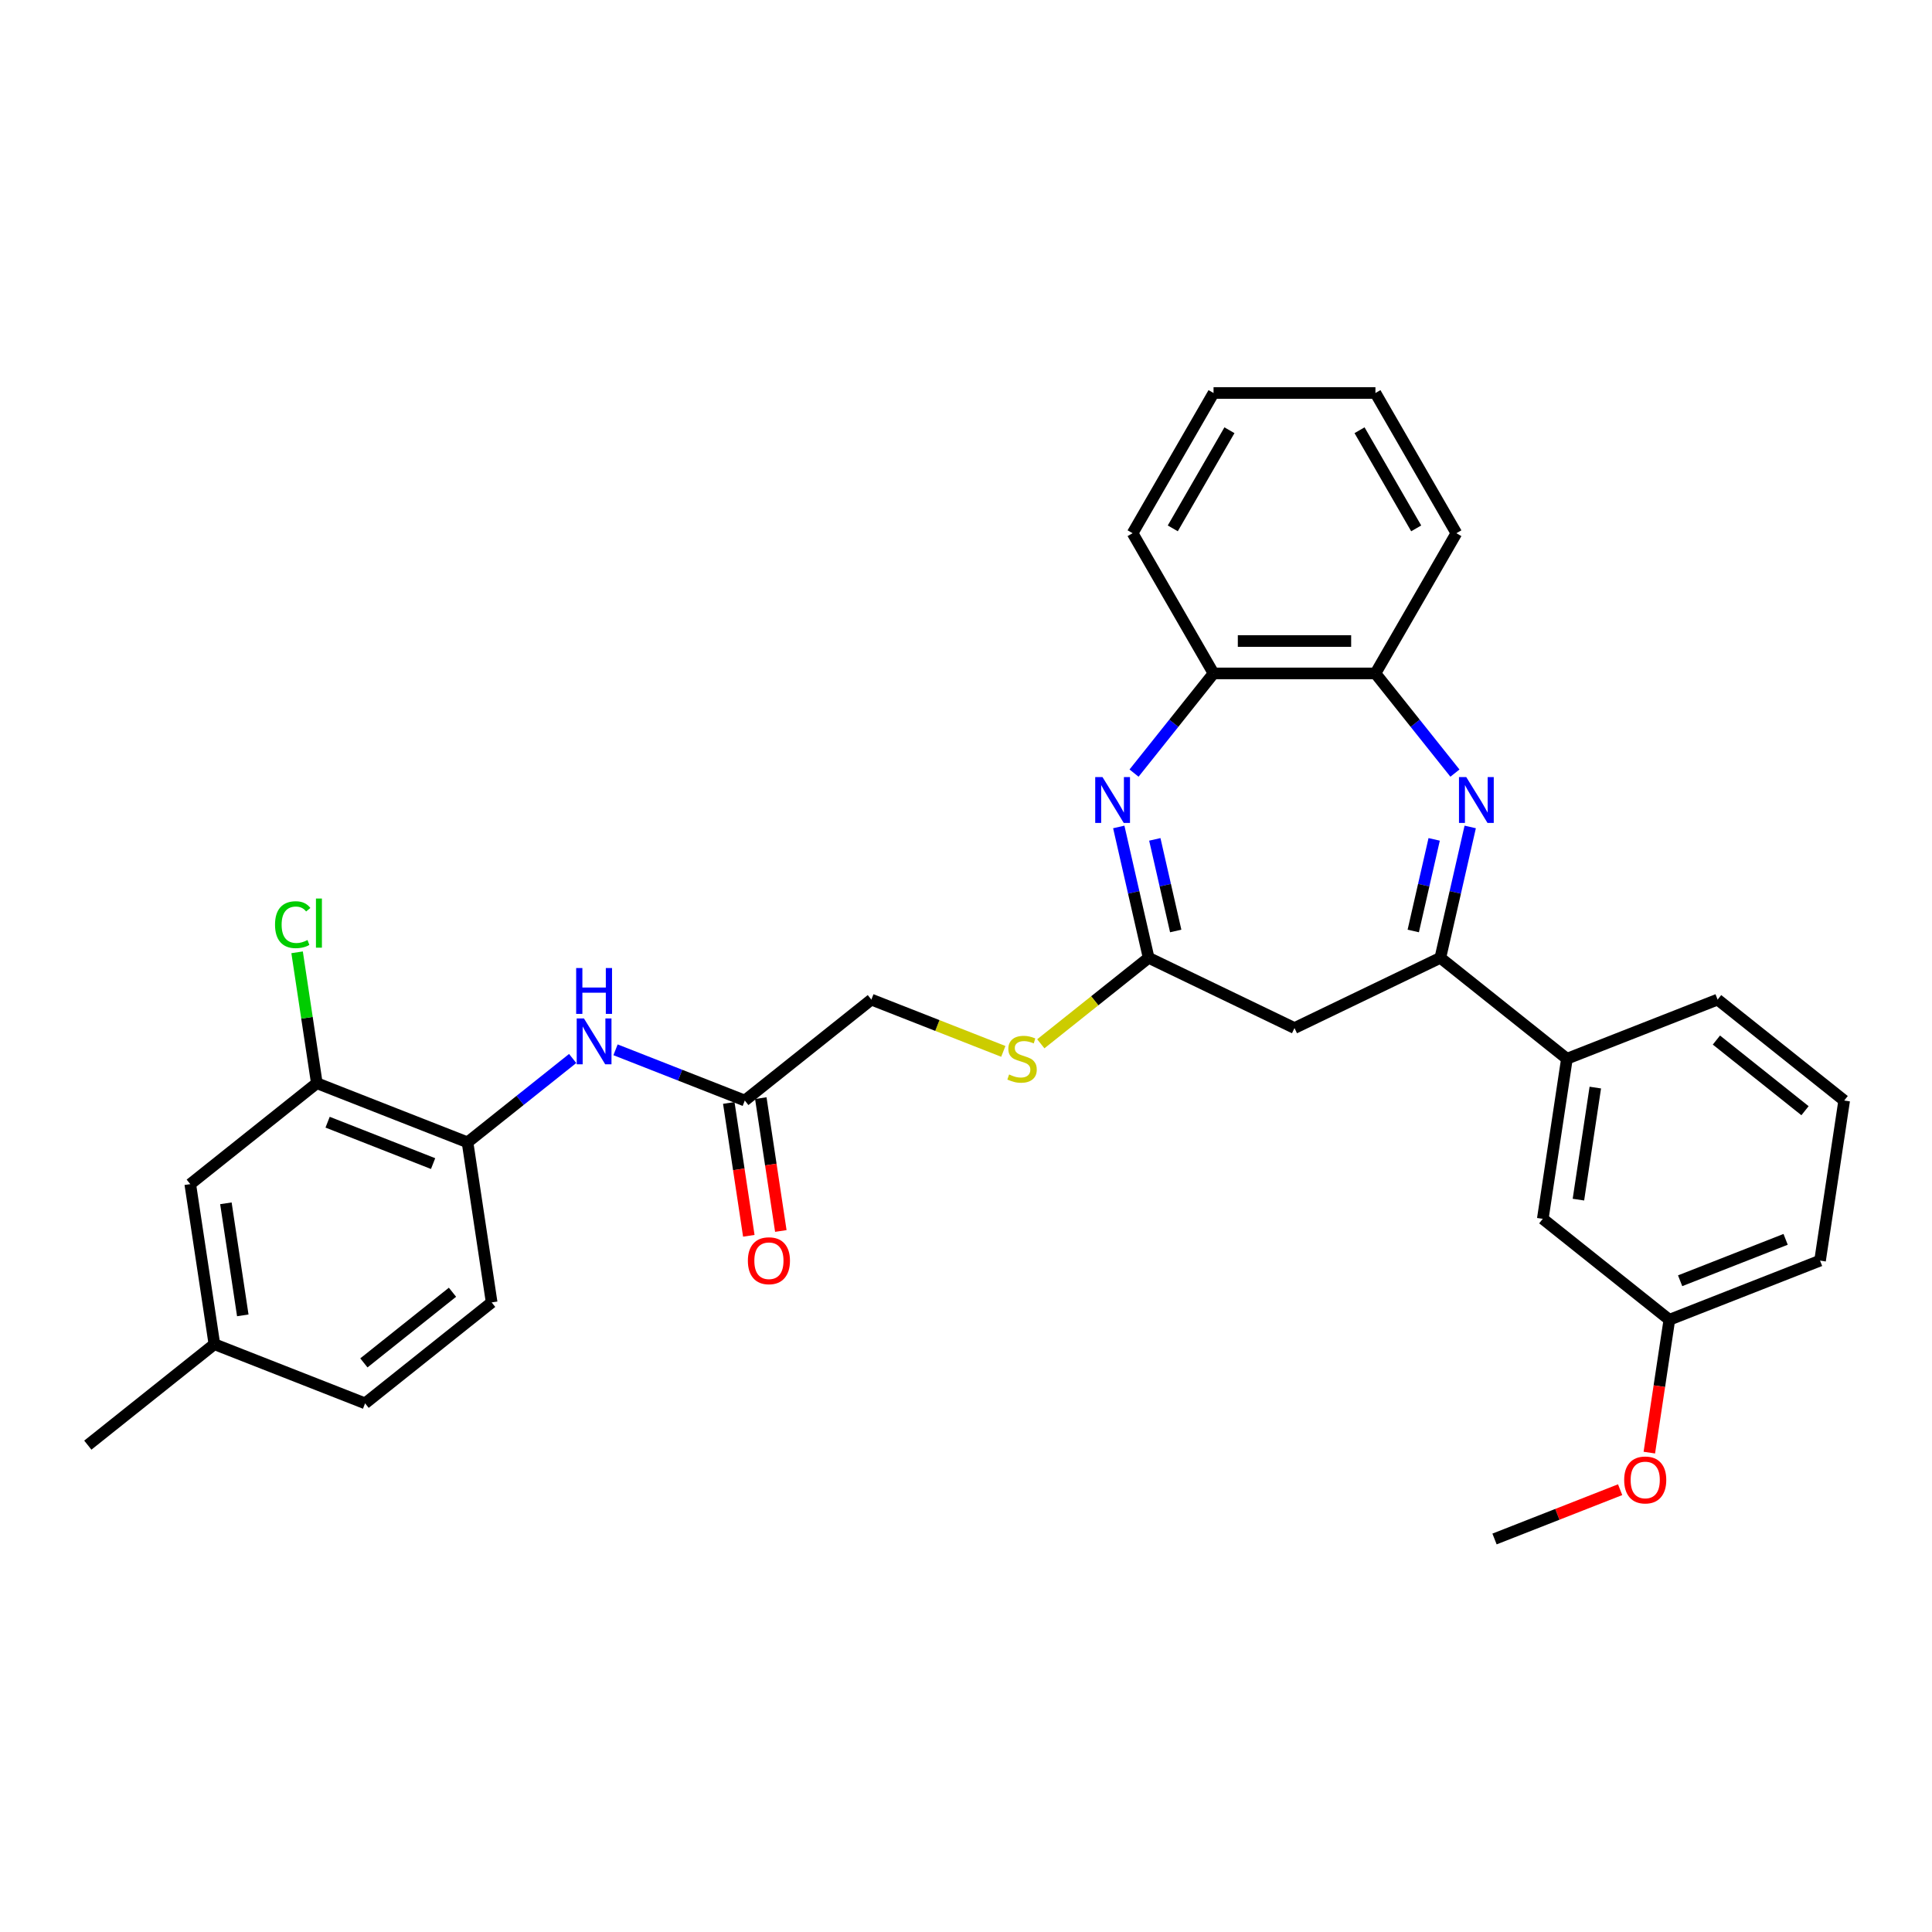 <?xml version='1.0' encoding='iso-8859-1'?>
<svg version='1.1' baseProfile='full'
              xmlns='http://www.w3.org/2000/svg'
                      xmlns:rdkit='http://www.rdkit.org/xml'
                      xmlns:xlink='http://www.w3.org/1999/xlink'
                  xml:space='preserve'
width='1000px' height='1000px' viewBox='0 0 1000 1000'>
<!-- END OF HEADER -->
<rect style='opacity:1.0;fill:#FFFFFF;stroke:none' width='1000' height='1000' x='0' y='0'> </rect>
<path class='bond-1' d='M 760.98,428.029 L 753.25,461.895' style='fill:none;fill-rule:evenodd;stroke:#0000FF;stroke-width:6px;stroke-linecap:butt;stroke-linejoin:miter;stroke-opacity:1' />
<path class='bond-1' d='M 753.25,461.895 L 745.52,495.761' style='fill:none;fill-rule:evenodd;stroke:#000000;stroke-width:6px;stroke-linecap:butt;stroke-linejoin:miter;stroke-opacity:1' />
<path class='bond-1' d='M 742.322,434.46 L 736.911,458.166' style='fill:none;fill-rule:evenodd;stroke:#0000FF;stroke-width:6px;stroke-linecap:butt;stroke-linejoin:miter;stroke-opacity:1' />
<path class='bond-1' d='M 736.911,458.166 L 731.5,481.872' style='fill:none;fill-rule:evenodd;stroke:#000000;stroke-width:6px;stroke-linecap:butt;stroke-linejoin:miter;stroke-opacity:1' />
<path class='bond-4' d='M 753.072,400.157 L 732.497,374.357' style='fill:none;fill-rule:evenodd;stroke:#0000FF;stroke-width:6px;stroke-linecap:butt;stroke-linejoin:miter;stroke-opacity:1' />
<path class='bond-4' d='M 732.497,374.357 L 711.922,348.557' style='fill:none;fill-rule:evenodd;stroke:#000000;stroke-width:6px;stroke-linecap:butt;stroke-linejoin:miter;stroke-opacity:1' />
<path class='bond-0' d='M 586.978,400.157 L 607.553,374.357' style='fill:none;fill-rule:evenodd;stroke:#0000FF;stroke-width:6px;stroke-linecap:butt;stroke-linejoin:miter;stroke-opacity:1' />
<path class='bond-0' d='M 607.553,374.357 L 628.128,348.557' style='fill:none;fill-rule:evenodd;stroke:#000000;stroke-width:6px;stroke-linecap:butt;stroke-linejoin:miter;stroke-opacity:1' />
<path class='bond-31' d='M 579.07,428.029 L 586.8,461.895' style='fill:none;fill-rule:evenodd;stroke:#0000FF;stroke-width:6px;stroke-linecap:butt;stroke-linejoin:miter;stroke-opacity:1' />
<path class='bond-31' d='M 586.8,461.895 L 594.53,495.761' style='fill:none;fill-rule:evenodd;stroke:#000000;stroke-width:6px;stroke-linecap:butt;stroke-linejoin:miter;stroke-opacity:1' />
<path class='bond-31' d='M 597.728,434.46 L 603.139,458.166' style='fill:none;fill-rule:evenodd;stroke:#0000FF;stroke-width:6px;stroke-linecap:butt;stroke-linejoin:miter;stroke-opacity:1' />
<path class='bond-31' d='M 603.139,458.166 L 608.549,481.872' style='fill:none;fill-rule:evenodd;stroke:#000000;stroke-width:6px;stroke-linecap:butt;stroke-linejoin:miter;stroke-opacity:1' />
<path class='bond-3' d='M 745.52,495.761 L 670.025,532.118' style='fill:none;fill-rule:evenodd;stroke:#000000;stroke-width:6px;stroke-linecap:butt;stroke-linejoin:miter;stroke-opacity:1' />
<path class='bond-8' d='M 745.52,495.761 L 811.032,548.005' style='fill:none;fill-rule:evenodd;stroke:#000000;stroke-width:6px;stroke-linecap:butt;stroke-linejoin:miter;stroke-opacity:1' />
<path class='bond-2' d='M 594.53,495.761 L 670.025,532.118' style='fill:none;fill-rule:evenodd;stroke:#000000;stroke-width:6px;stroke-linecap:butt;stroke-linejoin:miter;stroke-opacity:1' />
<path class='bond-11' d='M 594.53,495.761 L 566.625,518.014' style='fill:none;fill-rule:evenodd;stroke:#000000;stroke-width:6px;stroke-linecap:butt;stroke-linejoin:miter;stroke-opacity:1' />
<path class='bond-11' d='M 566.625,518.014 L 538.721,540.267' style='fill:none;fill-rule:evenodd;stroke:#CCCC00;stroke-width:6px;stroke-linecap:butt;stroke-linejoin:miter;stroke-opacity:1' />
<path class='bond-5' d='M 711.922,348.557 L 628.128,348.557' style='fill:none;fill-rule:evenodd;stroke:#000000;stroke-width:6px;stroke-linecap:butt;stroke-linejoin:miter;stroke-opacity:1' />
<path class='bond-5' d='M 699.353,331.798 L 640.697,331.798' style='fill:none;fill-rule:evenodd;stroke:#000000;stroke-width:6px;stroke-linecap:butt;stroke-linejoin:miter;stroke-opacity:1' />
<path class='bond-23' d='M 711.922,348.557 L 753.818,275.99' style='fill:none;fill-rule:evenodd;stroke:#000000;stroke-width:6px;stroke-linecap:butt;stroke-linejoin:miter;stroke-opacity:1' />
<path class='bond-25' d='M 628.128,348.557 L 586.232,275.99' style='fill:none;fill-rule:evenodd;stroke:#000000;stroke-width:6px;stroke-linecap:butt;stroke-linejoin:miter;stroke-opacity:1' />
<path class='bond-6' d='M 318.598,543.378 L 352.051,556.507' style='fill:none;fill-rule:evenodd;stroke:#0000FF;stroke-width:6px;stroke-linecap:butt;stroke-linejoin:miter;stroke-opacity:1' />
<path class='bond-6' d='M 352.051,556.507 L 385.504,569.637' style='fill:none;fill-rule:evenodd;stroke:#000000;stroke-width:6px;stroke-linecap:butt;stroke-linejoin:miter;stroke-opacity:1' />
<path class='bond-7' d='M 296.409,547.871 L 269.2,569.569' style='fill:none;fill-rule:evenodd;stroke:#0000FF;stroke-width:6px;stroke-linecap:butt;stroke-linejoin:miter;stroke-opacity:1' />
<path class='bond-7' d='M 269.2,569.569 L 241.991,591.268' style='fill:none;fill-rule:evenodd;stroke:#000000;stroke-width:6px;stroke-linecap:butt;stroke-linejoin:miter;stroke-opacity:1' />
<path class='bond-10' d='M 241.991,591.268 L 163.99,560.655' style='fill:none;fill-rule:evenodd;stroke:#000000;stroke-width:6px;stroke-linecap:butt;stroke-linejoin:miter;stroke-opacity:1' />
<path class='bond-10' d='M 224.168,602.276 L 169.568,580.847' style='fill:none;fill-rule:evenodd;stroke:#000000;stroke-width:6px;stroke-linecap:butt;stroke-linejoin:miter;stroke-opacity:1' />
<path class='bond-15' d='M 241.991,591.268 L 254.48,674.125' style='fill:none;fill-rule:evenodd;stroke:#000000;stroke-width:6px;stroke-linecap:butt;stroke-linejoin:miter;stroke-opacity:1' />
<path class='bond-12' d='M 811.032,548.005 L 798.544,630.863' style='fill:none;fill-rule:evenodd;stroke:#000000;stroke-width:6px;stroke-linecap:butt;stroke-linejoin:miter;stroke-opacity:1' />
<path class='bond-12' d='M 825.73,562.932 L 816.988,620.932' style='fill:none;fill-rule:evenodd;stroke:#000000;stroke-width:6px;stroke-linecap:butt;stroke-linejoin:miter;stroke-opacity:1' />
<path class='bond-22' d='M 811.032,548.005 L 889.033,517.392' style='fill:none;fill-rule:evenodd;stroke:#000000;stroke-width:6px;stroke-linecap:butt;stroke-linejoin:miter;stroke-opacity:1' />
<path class='bond-9' d='M 385.504,569.637 L 451.017,517.392' style='fill:none;fill-rule:evenodd;stroke:#000000;stroke-width:6px;stroke-linecap:butt;stroke-linejoin:miter;stroke-opacity:1' />
<path class='bond-14' d='M 377.219,570.885 L 382.401,605.267' style='fill:none;fill-rule:evenodd;stroke:#000000;stroke-width:6px;stroke-linecap:butt;stroke-linejoin:miter;stroke-opacity:1' />
<path class='bond-14' d='M 382.401,605.267 L 387.583,639.649' style='fill:none;fill-rule:evenodd;stroke:#FF0000;stroke-width:6px;stroke-linecap:butt;stroke-linejoin:miter;stroke-opacity:1' />
<path class='bond-14' d='M 393.79,568.388 L 398.972,602.769' style='fill:none;fill-rule:evenodd;stroke:#000000;stroke-width:6px;stroke-linecap:butt;stroke-linejoin:miter;stroke-opacity:1' />
<path class='bond-14' d='M 398.972,602.769 L 404.155,637.151' style='fill:none;fill-rule:evenodd;stroke:#FF0000;stroke-width:6px;stroke-linecap:butt;stroke-linejoin:miter;stroke-opacity:1' />
<path class='bond-13' d='M 163.99,560.655 L 98.478,612.899' style='fill:none;fill-rule:evenodd;stroke:#000000;stroke-width:6px;stroke-linecap:butt;stroke-linejoin:miter;stroke-opacity:1' />
<path class='bond-17' d='M 163.99,560.655 L 158.885,526.784' style='fill:none;fill-rule:evenodd;stroke:#000000;stroke-width:6px;stroke-linecap:butt;stroke-linejoin:miter;stroke-opacity:1' />
<path class='bond-17' d='M 158.885,526.784 L 153.78,492.914' style='fill:none;fill-rule:evenodd;stroke:#00CC00;stroke-width:6px;stroke-linecap:butt;stroke-linejoin:miter;stroke-opacity:1' />
<path class='bond-16' d='M 519.314,544.197 L 485.165,530.795' style='fill:none;fill-rule:evenodd;stroke:#CCCC00;stroke-width:6px;stroke-linecap:butt;stroke-linejoin:miter;stroke-opacity:1' />
<path class='bond-16' d='M 485.165,530.795 L 451.017,517.392' style='fill:none;fill-rule:evenodd;stroke:#000000;stroke-width:6px;stroke-linecap:butt;stroke-linejoin:miter;stroke-opacity:1' />
<path class='bond-19' d='M 798.544,630.863 L 864.056,683.107' style='fill:none;fill-rule:evenodd;stroke:#000000;stroke-width:6px;stroke-linecap:butt;stroke-linejoin:miter;stroke-opacity:1' />
<path class='bond-34' d='M 98.478,612.899 L 110.967,695.756' style='fill:none;fill-rule:evenodd;stroke:#000000;stroke-width:6px;stroke-linecap:butt;stroke-linejoin:miter;stroke-opacity:1' />
<path class='bond-34' d='M 116.923,622.83 L 125.665,680.83' style='fill:none;fill-rule:evenodd;stroke:#000000;stroke-width:6px;stroke-linecap:butt;stroke-linejoin:miter;stroke-opacity:1' />
<path class='bond-20' d='M 254.48,674.125 L 188.968,726.369' style='fill:none;fill-rule:evenodd;stroke:#000000;stroke-width:6px;stroke-linecap:butt;stroke-linejoin:miter;stroke-opacity:1' />
<path class='bond-20' d='M 234.204,668.859 L 188.346,705.43' style='fill:none;fill-rule:evenodd;stroke:#000000;stroke-width:6px;stroke-linecap:butt;stroke-linejoin:miter;stroke-opacity:1' />
<path class='bond-18' d='M 110.967,695.756 L 188.968,726.369' style='fill:none;fill-rule:evenodd;stroke:#000000;stroke-width:6px;stroke-linecap:butt;stroke-linejoin:miter;stroke-opacity:1' />
<path class='bond-27' d='M 110.967,695.756 L 45.455,748.001' style='fill:none;fill-rule:evenodd;stroke:#000000;stroke-width:6px;stroke-linecap:butt;stroke-linejoin:miter;stroke-opacity:1' />
<path class='bond-21' d='M 864.056,683.107 L 858.874,717.489' style='fill:none;fill-rule:evenodd;stroke:#000000;stroke-width:6px;stroke-linecap:butt;stroke-linejoin:miter;stroke-opacity:1' />
<path class='bond-21' d='M 858.874,717.489 L 853.691,751.87' style='fill:none;fill-rule:evenodd;stroke:#FF0000;stroke-width:6px;stroke-linecap:butt;stroke-linejoin:miter;stroke-opacity:1' />
<path class='bond-33' d='M 864.056,683.107 L 942.057,652.494' style='fill:none;fill-rule:evenodd;stroke:#000000;stroke-width:6px;stroke-linecap:butt;stroke-linejoin:miter;stroke-opacity:1' />
<path class='bond-33' d='M 869.633,662.915 L 924.234,641.486' style='fill:none;fill-rule:evenodd;stroke:#000000;stroke-width:6px;stroke-linecap:butt;stroke-linejoin:miter;stroke-opacity:1' />
<path class='bond-28' d='M 838.579,771.062 L 806.073,783.82' style='fill:none;fill-rule:evenodd;stroke:#FF0000;stroke-width:6px;stroke-linecap:butt;stroke-linejoin:miter;stroke-opacity:1' />
<path class='bond-28' d='M 806.073,783.82 L 773.566,796.578' style='fill:none;fill-rule:evenodd;stroke:#000000;stroke-width:6px;stroke-linecap:butt;stroke-linejoin:miter;stroke-opacity:1' />
<path class='bond-24' d='M 889.033,517.392 L 954.545,569.637' style='fill:none;fill-rule:evenodd;stroke:#000000;stroke-width:6px;stroke-linecap:butt;stroke-linejoin:miter;stroke-opacity:1' />
<path class='bond-24' d='M 888.411,538.331 L 934.27,574.902' style='fill:none;fill-rule:evenodd;stroke:#000000;stroke-width:6px;stroke-linecap:butt;stroke-linejoin:miter;stroke-opacity:1' />
<path class='bond-29' d='M 753.818,275.99 L 711.922,203.422' style='fill:none;fill-rule:evenodd;stroke:#000000;stroke-width:6px;stroke-linecap:butt;stroke-linejoin:miter;stroke-opacity:1' />
<path class='bond-29' d='M 733.02,273.484 L 703.693,222.687' style='fill:none;fill-rule:evenodd;stroke:#000000;stroke-width:6px;stroke-linecap:butt;stroke-linejoin:miter;stroke-opacity:1' />
<path class='bond-26' d='M 954.545,569.637 L 942.057,652.494' style='fill:none;fill-rule:evenodd;stroke:#000000;stroke-width:6px;stroke-linecap:butt;stroke-linejoin:miter;stroke-opacity:1' />
<path class='bond-32' d='M 586.232,275.99 L 628.128,203.422' style='fill:none;fill-rule:evenodd;stroke:#000000;stroke-width:6px;stroke-linecap:butt;stroke-linejoin:miter;stroke-opacity:1' />
<path class='bond-32' d='M 607.03,273.484 L 636.357,222.687' style='fill:none;fill-rule:evenodd;stroke:#000000;stroke-width:6px;stroke-linecap:butt;stroke-linejoin:miter;stroke-opacity:1' />
<path class='bond-30' d='M 711.922,203.422 L 628.128,203.422' style='fill:none;fill-rule:evenodd;stroke:#000000;stroke-width:6px;stroke-linecap:butt;stroke-linejoin:miter;stroke-opacity:1' />
<path  class='atom-0' d='M 758.92 402.204
L 766.696 414.773
Q 767.467 416.013, 768.707 418.258
Q 769.948 420.504, 770.015 420.638
L 770.015 402.204
L 773.165 402.204
L 773.165 425.934
L 769.914 425.934
L 761.568 412.192
Q 760.596 410.583, 759.557 408.74
Q 758.552 406.896, 758.25 406.326
L 758.25 425.934
L 755.166 425.934
L 755.166 402.204
L 758.92 402.204
' fill='#0000FF'/>
<path  class='atom-1' d='M 570.639 402.204
L 578.415 414.773
Q 579.185 416.013, 580.426 418.258
Q 581.666 420.504, 581.733 420.638
L 581.733 402.204
L 584.883 402.204
L 584.883 425.934
L 581.632 425.934
L 573.286 412.192
Q 572.314 410.583, 571.275 408.74
Q 570.27 406.896, 569.968 406.326
L 569.968 425.934
L 566.885 425.934
L 566.885 402.204
L 570.639 402.204
' fill='#0000FF'/>
<path  class='atom-7' d='M 302.258 527.158
L 310.034 539.727
Q 310.805 540.967, 312.045 543.213
Q 313.285 545.459, 313.352 545.593
L 313.352 527.158
L 316.503 527.158
L 316.503 550.889
L 313.252 550.889
L 304.906 537.147
Q 303.934 535.538, 302.895 533.694
Q 301.889 531.851, 301.588 531.281
L 301.588 550.889
L 298.504 550.889
L 298.504 527.158
L 302.258 527.158
' fill='#0000FF'/>
<path  class='atom-7' d='M 298.219 501.055
L 301.437 501.055
L 301.437 511.144
L 313.57 511.144
L 313.57 501.055
L 316.788 501.055
L 316.788 524.785
L 313.57 524.785
L 313.57 513.825
L 301.437 513.825
L 301.437 524.785
L 298.219 524.785
L 298.219 501.055
' fill='#0000FF'/>
<path  class='atom-12' d='M 522.314 556.15
Q 522.582 556.251, 523.688 556.72
Q 524.794 557.189, 526.001 557.491
Q 527.241 557.759, 528.448 557.759
Q 530.693 557.759, 532.001 556.686
Q 533.308 555.58, 533.308 553.67
Q 533.308 552.363, 532.637 551.558
Q 532.001 550.754, 530.995 550.318
Q 529.99 549.882, 528.314 549.38
Q 526.202 548.743, 524.928 548.14
Q 523.688 547.536, 522.783 546.263
Q 521.912 544.989, 521.912 542.844
Q 521.912 539.861, 523.923 538.017
Q 525.967 536.174, 529.99 536.174
Q 532.738 536.174, 535.855 537.481
L 535.084 540.062
Q 532.235 538.889, 530.09 538.889
Q 527.777 538.889, 526.504 539.861
Q 525.23 540.799, 525.264 542.442
Q 525.264 543.715, 525.9 544.486
Q 526.571 545.257, 527.509 545.693
Q 528.481 546.129, 530.09 546.631
Q 532.235 547.302, 533.509 547.972
Q 534.783 548.642, 535.688 550.017
Q 536.626 551.357, 536.626 553.67
Q 536.626 556.955, 534.414 558.731
Q 532.235 560.474, 528.582 560.474
Q 526.47 560.474, 524.861 560.005
Q 523.286 559.569, 521.409 558.798
L 522.314 556.15
' fill='#CCCC00'/>
<path  class='atom-15' d='M 387.1 652.561
Q 387.1 646.863, 389.915 643.679
Q 392.731 640.495, 397.993 640.495
Q 403.255 640.495, 406.071 643.679
Q 408.886 646.863, 408.886 652.561
Q 408.886 658.326, 406.037 661.611
Q 403.188 664.862, 397.993 664.862
Q 392.764 664.862, 389.915 661.611
Q 387.1 658.36, 387.1 652.561
M 397.993 662.18
Q 401.613 662.18, 403.557 659.767
Q 405.535 657.32, 405.535 652.561
Q 405.535 647.902, 403.557 645.556
Q 401.613 643.176, 397.993 643.176
Q 394.373 643.176, 392.396 645.522
Q 390.452 647.869, 390.452 652.561
Q 390.452 657.354, 392.396 659.767
Q 394.373 662.18, 397.993 662.18
' fill='#FF0000'/>
<path  class='atom-18' d='M 142.351 478.618
Q 142.351 472.719, 145.1 469.636
Q 147.882 466.519, 153.144 466.519
Q 158.037 466.519, 160.652 469.971
L 158.44 471.781
Q 156.529 469.267, 153.144 469.267
Q 149.558 469.267, 147.647 471.68
Q 145.77 474.06, 145.77 478.618
Q 145.77 483.311, 147.714 485.724
Q 149.692 488.137, 153.513 488.137
Q 156.127 488.137, 159.177 486.562
L 160.115 489.076
Q 158.875 489.88, 156.998 490.349
Q 155.121 490.819, 153.043 490.819
Q 147.882 490.819, 145.1 487.668
Q 142.351 484.517, 142.351 478.618
' fill='#00CC00'/>
<path  class='atom-18' d='M 163.534 465.077
L 166.618 465.077
L 166.618 490.517
L 163.534 490.517
L 163.534 465.077
' fill='#00CC00'/>
<path  class='atom-22' d='M 840.674 766.032
Q 840.674 760.334, 843.489 757.149
Q 846.305 753.965, 851.567 753.965
Q 856.829 753.965, 859.645 757.149
Q 862.46 760.334, 862.46 766.032
Q 862.46 771.796, 859.611 775.081
Q 856.762 778.332, 851.567 778.332
Q 846.338 778.332, 843.489 775.081
Q 840.674 771.83, 840.674 766.032
M 851.567 775.651
Q 855.187 775.651, 857.131 773.238
Q 859.108 770.791, 859.108 766.032
Q 859.108 761.373, 857.131 759.026
Q 855.187 756.647, 851.567 756.647
Q 847.947 756.647, 845.97 758.993
Q 844.026 761.339, 844.026 766.032
Q 844.026 770.824, 845.97 773.238
Q 847.947 775.651, 851.567 775.651
' fill='#FF0000'/>
</svg>
